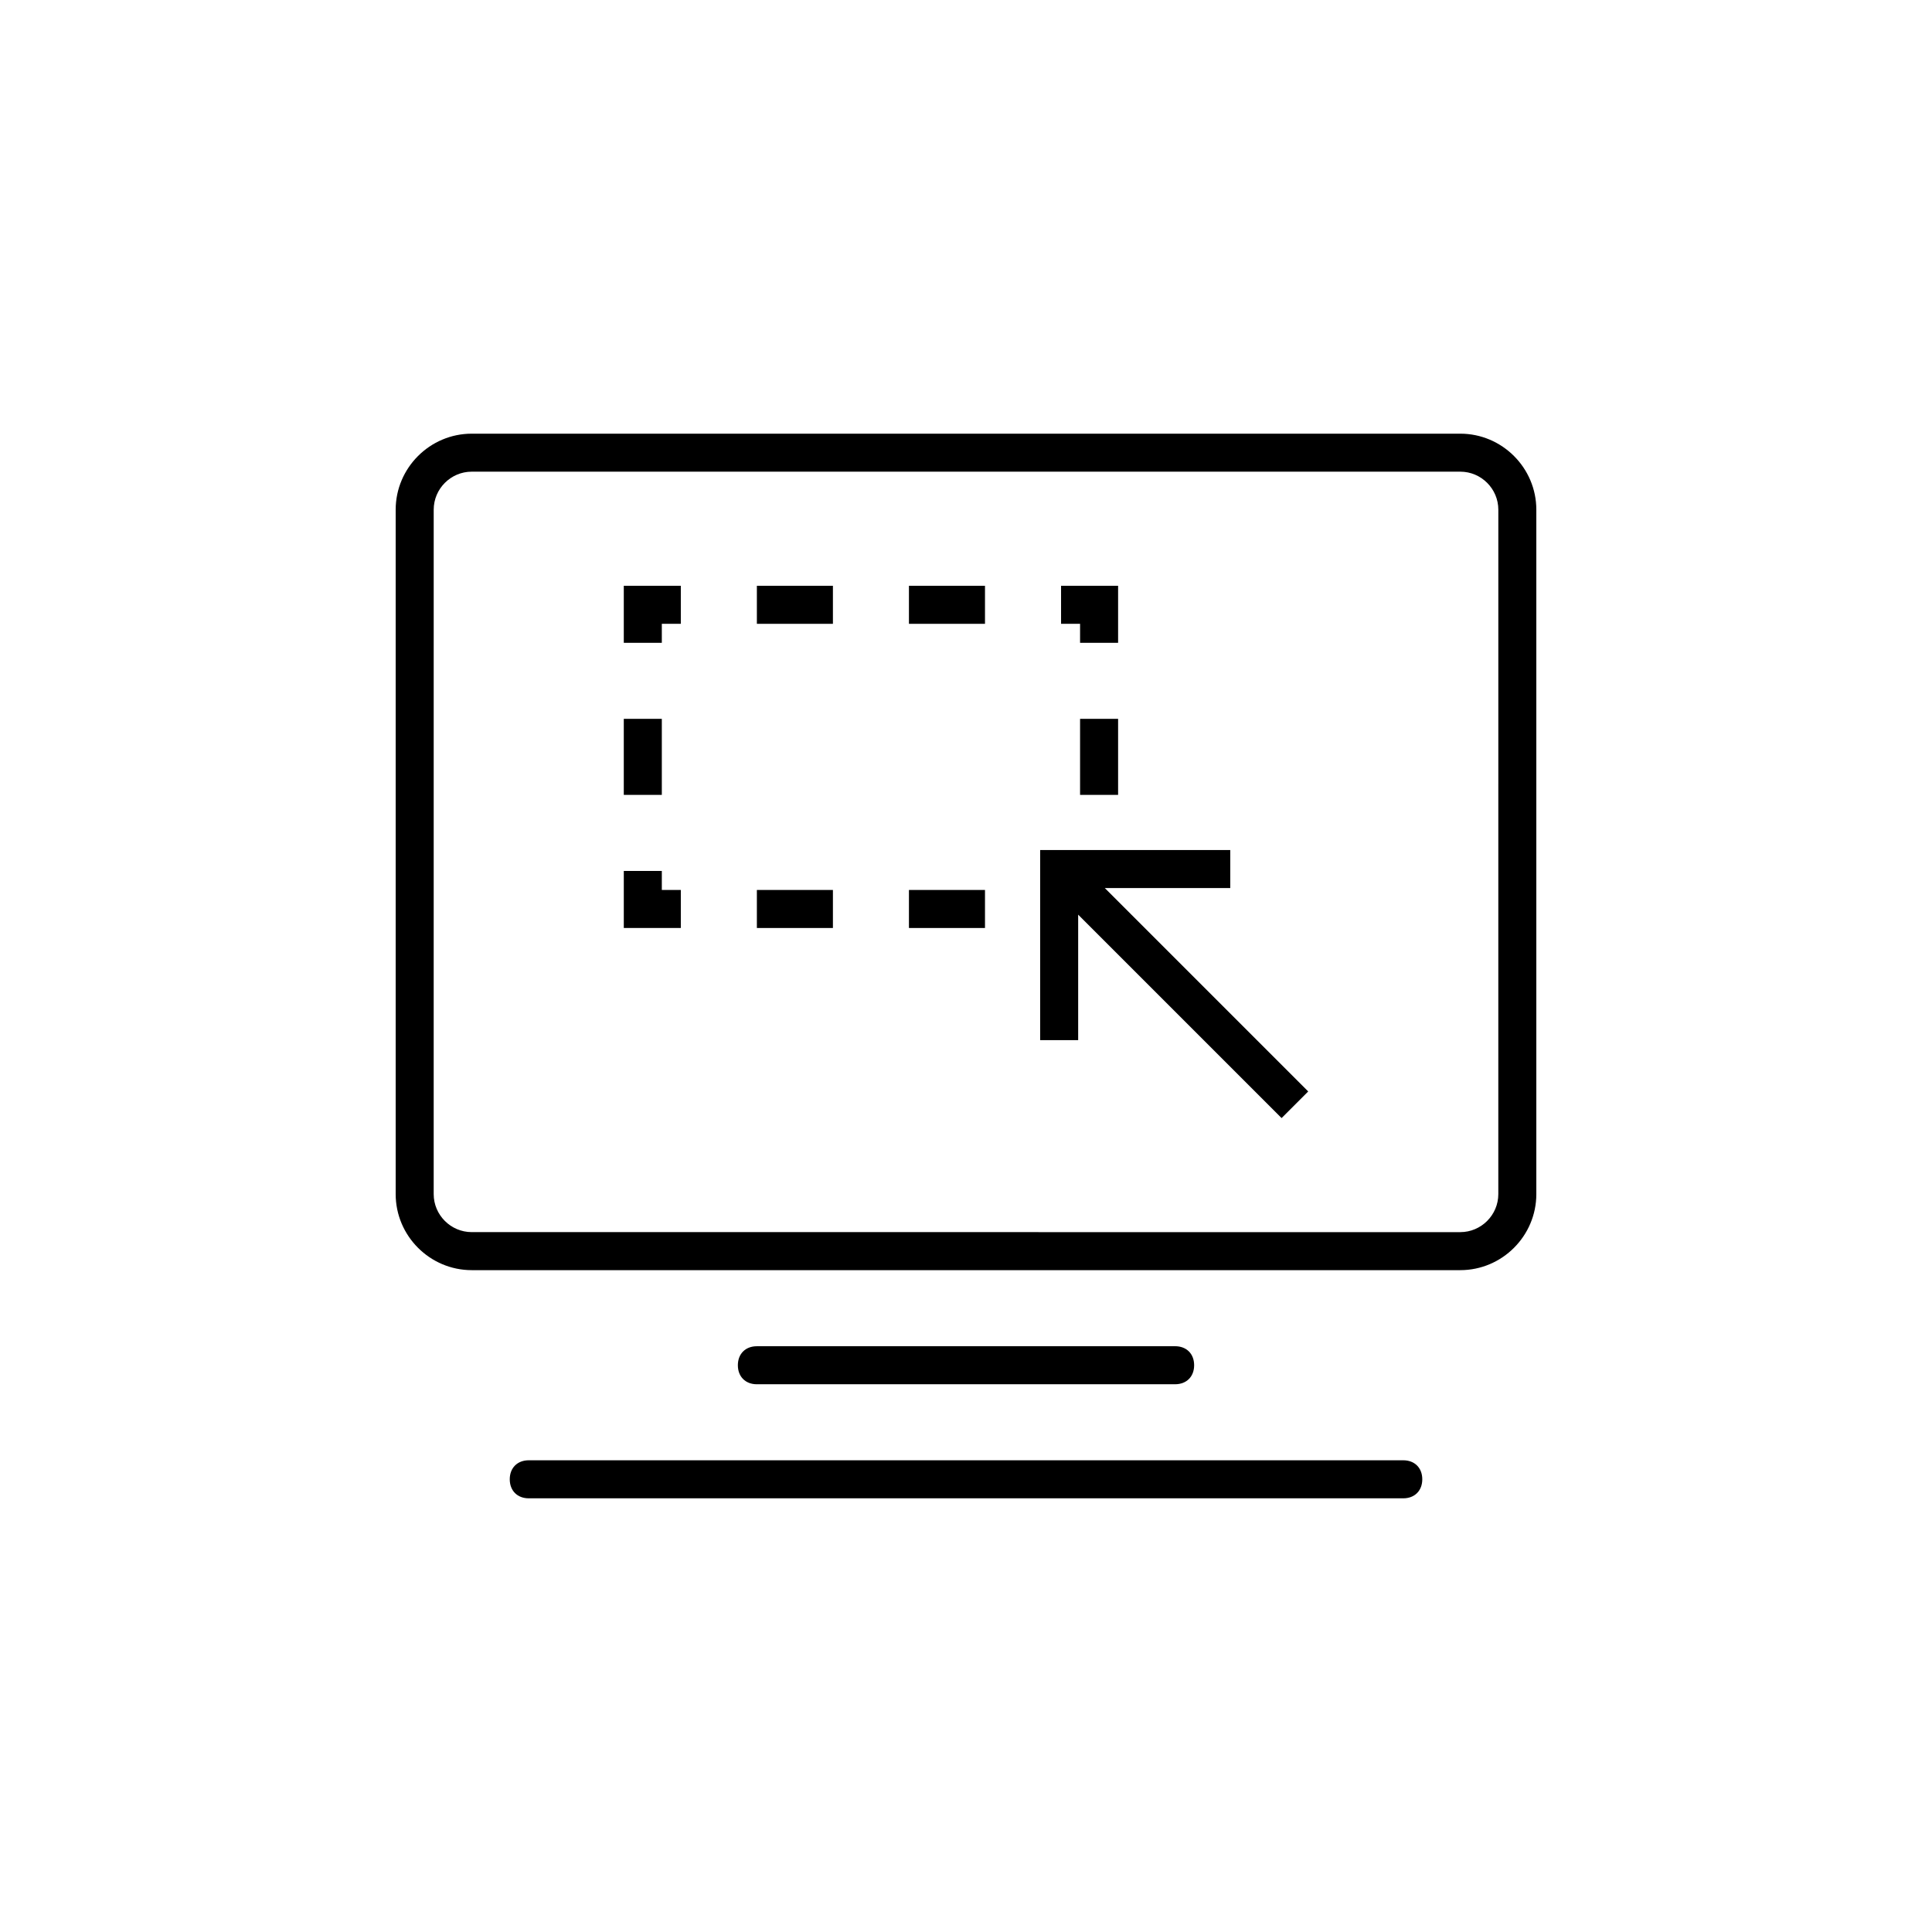 <?xml version="1.0" encoding="UTF-8"?>
<!-- Uploaded to: SVG Repo, www.svgrepo.com, Generator: SVG Repo Mixer Tools -->
<svg fill="#000000" width="800px" height="800px" version="1.1" viewBox="144 144 512 512" xmlns="http://www.w3.org/2000/svg">
 <g>
  <path d="m530.99 258.93h-261.98c-11.082 0-20.152 9.07-20.152 20.152v181.37c0 11.082 9.07 20.152 20.152 20.152h261.98c11.082 0 20.152-9.07 20.152-20.152v-181.37c0-11.086-9.066-20.152-20.152-20.152zm10.078 201.52c0 5.543-4.535 10.078-10.078 10.078l-261.98-0.004c-5.543 0-10.078-4.535-10.078-10.078l0.004-181.37c0-5.543 4.535-10.078 10.078-10.078h261.98c5.543 0 10.078 4.535 10.078 10.078z"/>
  <path d="m515.88 530.99h-231.75c-3.023 0-5.039 2.016-5.039 5.039 0 3.023 2.016 5.039 5.039 5.039h231.75c3.023 0 5.039-2.016 5.039-5.039 0-3.023-2.016-5.039-5.039-5.039z"/>
  <path d="m455.42 510.84c3.023 0 5.039-2.016 5.039-5.039s-2.016-5.039-5.039-5.039l-110.84 0.004c-3.023 0-5.039 2.016-5.039 5.039 0 3.023 2.016 5.039 5.039 5.039z"/>
  <path d="m344.58 379.85h20.152v10.078h-20.152z"/>
  <path d="m384.88 379.85h20.152v10.078h-20.152z"/>
  <path d="m319.39 374.81h-10.078v15.113h15.113v-10.074h-5.035z"/>
  <path d="m309.31 334.5h10.078v20.152h-10.078z"/>
  <path d="m309.31 314.35h10.078v-5.039h5.035v-10.074h-15.113z"/>
  <path d="m384.88 299.24h20.152v10.078h-20.152z"/>
  <path d="m344.58 299.24h20.152v10.078h-20.152z"/>
  <path d="m430.23 314.35h10.078v-15.113h-15.117v10.074h5.039z"/>
  <path d="m430.23 334.5h10.078v20.152h-10.078z"/>
  <path d="m470.03 379.34v-10.078h-50.379v50.383h10.074v-33.254l53.91 53.91 7.051-7.055-53.906-53.906z"/>
 </g>
</svg>
